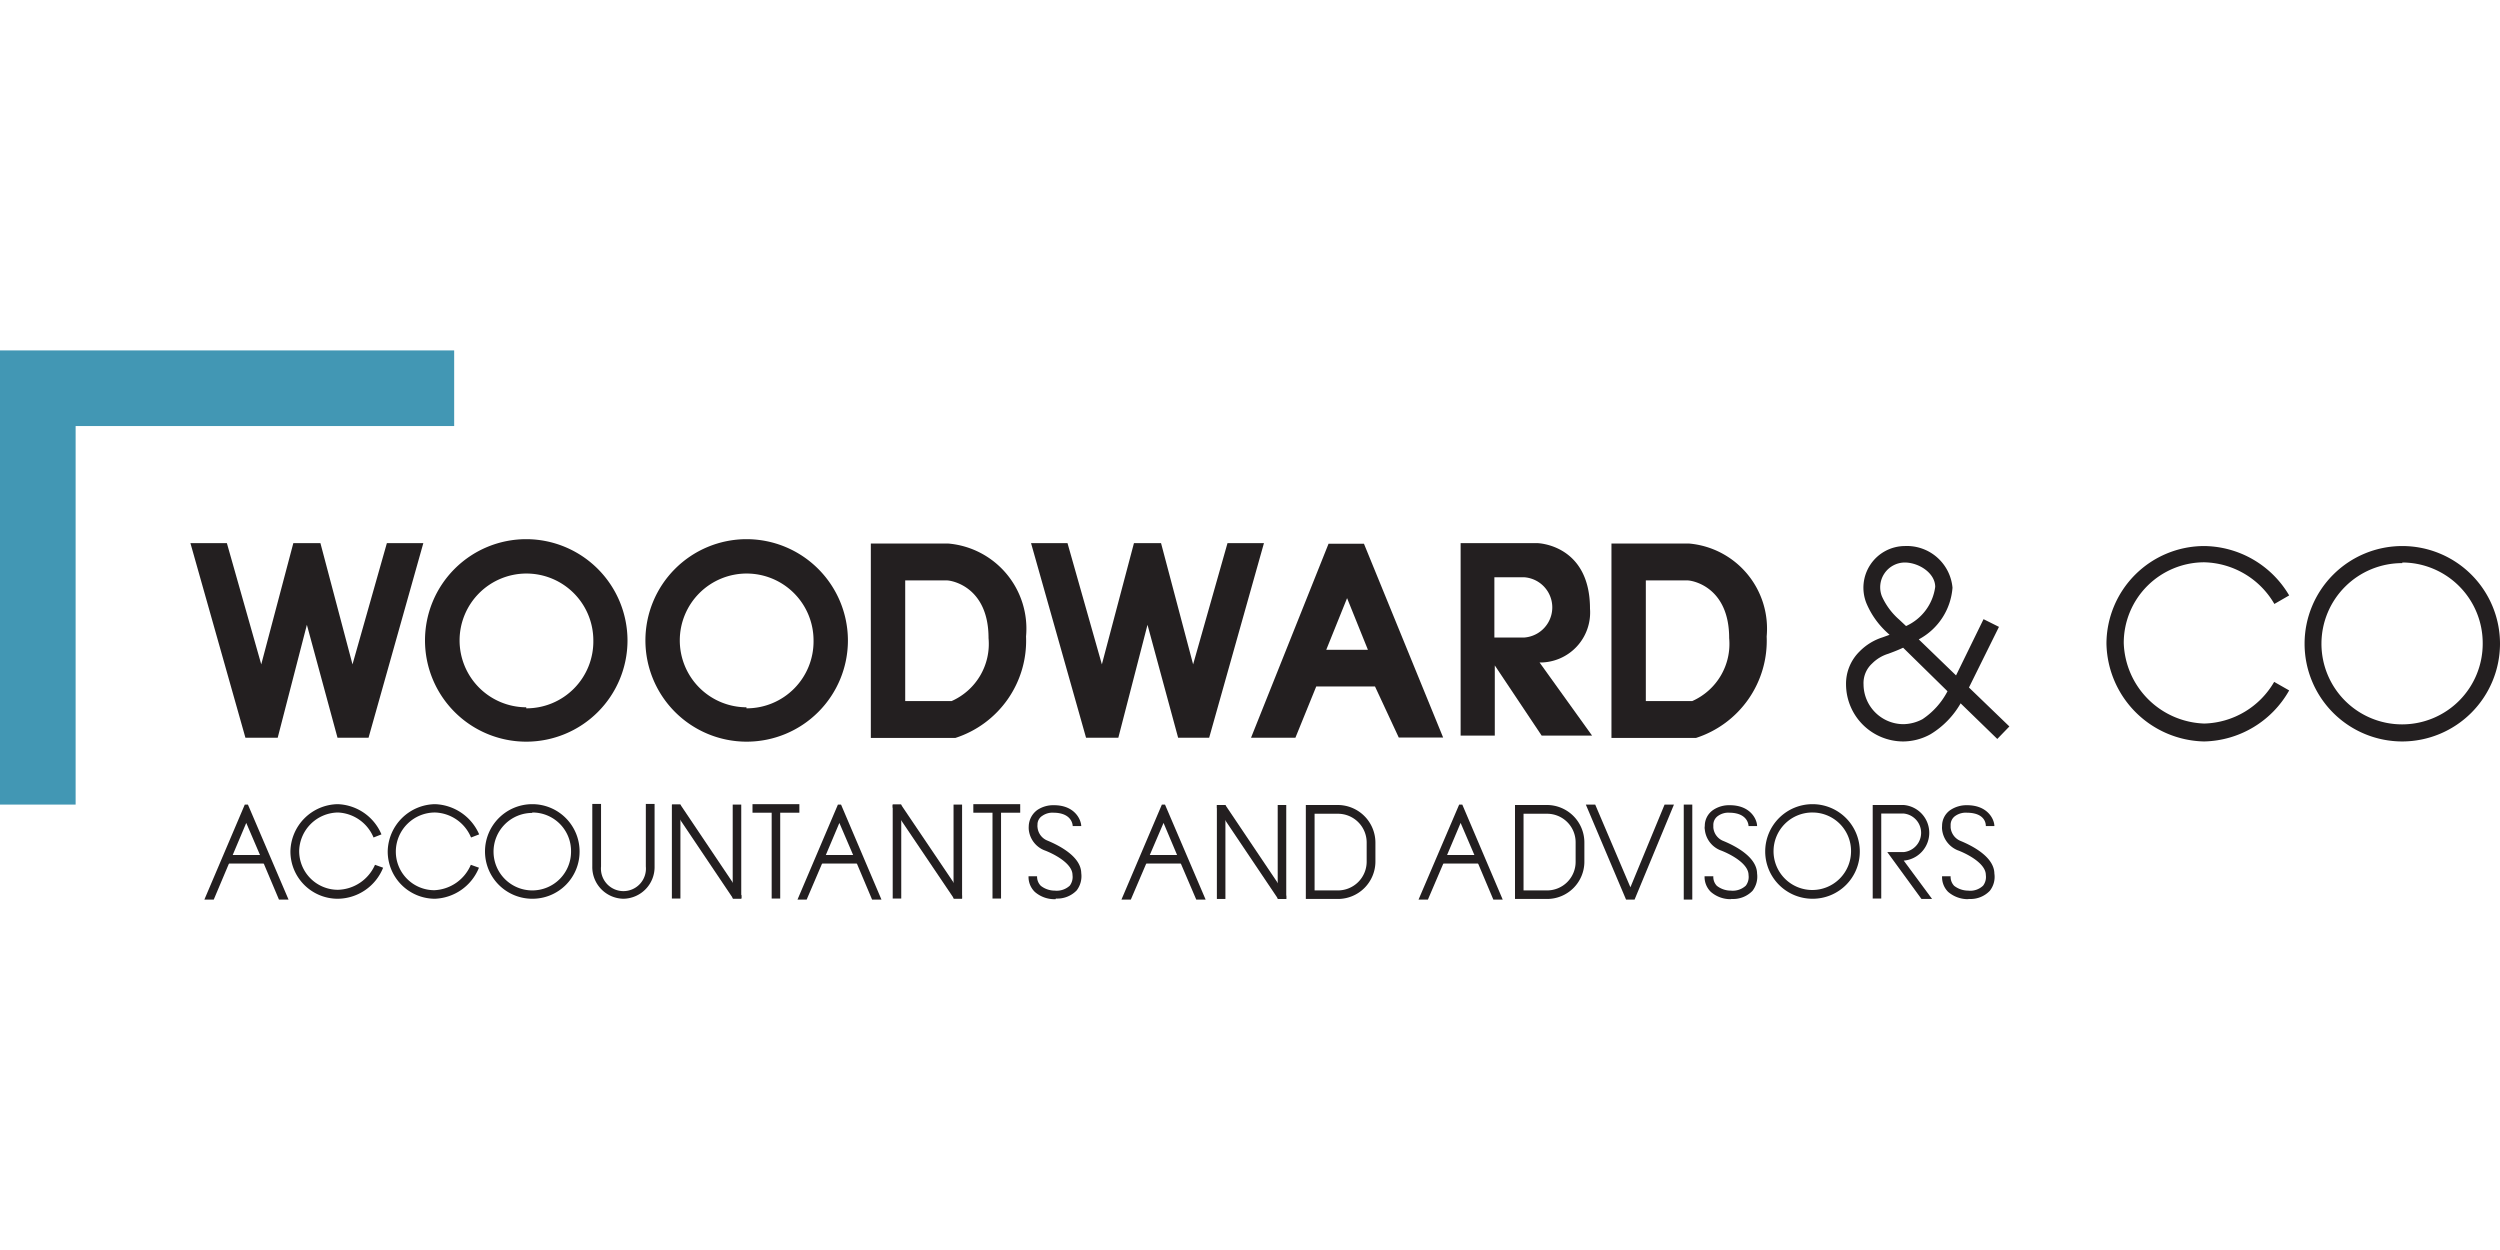 <svg xmlns="http://www.w3.org/2000/svg" viewBox="0 0 120 60"><defs><style>.cls-1{fill:#231f20;}.cls-2{fill:#4297b4;}</style></defs><g id="colour"><path class="cls-1" d="M91.35,35.59a2.75,2.75,0,0,1-2.74-2.72,2.17,2.17,0,0,1,.65-1.6,2.67,2.67,0,0,1,1.11-.68l.33-.12-.11-.1a4,4,0,0,1-1-1.41,2,2,0,0,1,1.83-2.75h0a2.2,2.2,0,0,1,2.3,2,3.07,3.07,0,0,1-1.62,2.48l1.79,1.73,1.32-2.7.74.37L94.51,33l1.94,1.87-.58.6-1.76-1.71a4.13,4.13,0,0,1-1.44,1.48A2.73,2.73,0,0,1,91.35,35.59Zm0-4.5c-.32.15-.58.24-.71.29a1.86,1.86,0,0,0-.78.47,1.27,1.27,0,0,0-.41,1v0a1.92,1.92,0,0,0,1.91,1.91,2,2,0,0,0,.92-.24h0a3.61,3.61,0,0,0,1.2-1.34ZM91.42,27a1.19,1.19,0,0,0-1.09,1.62,3.24,3.24,0,0,0,.83,1.12l.33.31a2.41,2.41,0,0,0,1.4-1.88C92.89,27.51,92.11,27,91.42,27Z"/><polygon class="cls-1" points="9.14 26.07 10.89 26.07 12.54 31.89 14.08 26.07 15.38 26.07 16.92 31.89 18.57 26.07 20.32 26.07 17.69 35.41 16.2 35.41 14.73 29.99 13.33 35.41 11.78 35.41 9.14 26.07"/><polygon class="cls-1" points="49.49 26.07 51.24 26.07 52.89 31.89 54.43 26.07 55.73 26.07 57.27 31.89 58.92 26.07 60.67 26.07 58.04 35.41 56.55 35.41 55.08 29.99 53.68 35.41 52.13 35.41 49.49 26.07"/><path class="cls-1" d="M25.26,25.88a4.86,4.86,0,1,0,4.86,4.86A4.87,4.87,0,0,0,25.26,25.88Zm0,8.07a3.21,3.21,0,1,1,3.22-3.21A3.21,3.21,0,0,1,25.26,34Z"/><path class="cls-1" d="M35.83,25.88a4.86,4.86,0,1,0,4.87,4.86A4.87,4.87,0,0,0,35.83,25.88Zm0,8.07a3.21,3.21,0,1,1,3.22-3.21A3.21,3.21,0,0,1,35.83,34Z"/><path class="cls-1" d="M45.52,26.09H41.8v9.33h4.06a4.9,4.9,0,0,0,3.39-4.87A4.1,4.1,0,0,0,45.52,26.09Zm.16,7.56H43.45V27.86h2c.25,0,2,.32,2,2.77A3,3,0,0,1,45.68,33.65Z"/><path class="cls-1" d="M81.08,26.09H77.35v9.33h4.06a4.9,4.9,0,0,0,3.39-4.87A4.1,4.1,0,0,0,81.08,26.09Zm.15,7.56H79V27.86h2c.25,0,2,.32,2,2.77A3,3,0,0,1,81.23,33.65Z"/><path class="cls-1" d="M65.47,26.1h-1.7l-3.72,9.31h2.13l1-2.46H66l1.14,2.45h2.13Zm-1.81,5.09,1-2.48,1,2.48Z"/><path class="cls-1" d="M73.9,31.8a2.4,2.4,0,0,0,2.42-2.58c0-3.1-2.53-3.15-2.53-3.15H70.11v9.24l1.64,0V31.94L74,35.31h2.42Zm-2.17-1.2V27.71h1.45a1.45,1.45,0,0,1,0,2.89Z"/><polygon class="cls-2" points="21.8 16.82 3.63 16.82 0 16.82 0 20.45 0 38.62 3.63 38.62 3.63 20.45 21.8 20.45 21.8 16.82"/><path class="cls-1" d="M115.31,35.59A4.69,4.69,0,1,1,120,30.9,4.7,4.7,0,0,1,115.31,35.59Zm0-8.56a3.87,3.87,0,1,0,3.86,3.87A3.87,3.87,0,0,0,115.31,27Z"/><path class="cls-1" d="M105.8,35.59h0a4.79,4.79,0,0,1-4.69-4.69,4.7,4.7,0,0,1,4.69-4.69,4.79,4.79,0,0,1,4.08,2.37l-.71.41a4,4,0,0,0-3.37-2,3.87,3.87,0,0,0-3.86,3.87,4,4,0,0,0,3.87,3.87h0a4,4,0,0,0,3.35-2l.72.41A4.8,4.8,0,0,1,105.8,35.59Z"/><path class="cls-1" d="M16.21,43.14a2.27,2.27,0,0,1-2.27-2.27,2.31,2.31,0,0,1,2.27-2.27h0a2.37,2.37,0,0,1,2.1,1.45l-.38.15A1.94,1.94,0,0,0,16.22,39h0a1.89,1.89,0,0,0-1.86,1.85,1.86,1.86,0,0,0,1.86,1.86A2,2,0,0,0,18,41.51l.39.14A2.37,2.37,0,0,1,16.21,43.14Z"/><path class="cls-1" d="M20.88,43.14a2.27,2.27,0,0,1-2.27-2.27,2.31,2.31,0,0,1,2.27-2.27h0A2.4,2.4,0,0,1,23,40.05l-.39.15A1.94,1.94,0,0,0,20.89,39h0A1.88,1.88,0,0,0,19,40.87a1.85,1.85,0,0,0,1.85,1.86,2,2,0,0,0,1.75-1.22l.39.14A2.38,2.38,0,0,1,20.88,43.14Z"/><path class="cls-1" d="M25.55,43.14a2.27,2.27,0,1,1,2.27-2.27A2.26,2.26,0,0,1,25.55,43.14Zm0-4.12a1.86,1.86,0,1,0,1.86,1.85A1.85,1.85,0,0,0,25.55,39Z"/><path class="cls-1" d="M87,43.14a2.27,2.27,0,1,1,2.27-2.27A2.26,2.26,0,0,1,87,43.14ZM87,39a1.86,1.86,0,1,0,1.85,1.85A1.85,1.85,0,0,0,87,39Z"/><path class="cls-1" d="M29.92,43.14a1.52,1.52,0,0,1-1.49-1.55v-3h.42v3a1.08,1.08,0,1,0,2.15,0v-3h.42v3A1.52,1.52,0,0,1,29.92,43.14Z"/><rect class="cls-1" x="32.25" y="38.62" width="0.41" height="4.51"/><rect class="cls-1" x="35.17" y="38.62" width="0.41" height="4.51"/><polygon class="cls-1" points="35.59 42.98 35.59 43.13 35.19 43.13 35.17 43.1 32.67 39.38 32.26 38.76 32.26 38.62 32.66 38.62 32.67 38.64 35.17 42.36 35.59 42.98"/><rect class="cls-1" x="42.85" y="38.62" width="0.41" height="4.51"/><rect class="cls-1" x="45.77" y="38.62" width="0.41" height="4.51"/><polygon class="cls-1" points="46.18 42.98 46.18 43.13 45.79 43.13 45.77 43.1 43.26 39.38 42.85 38.76 42.85 38.62 43.25 38.62 43.26 38.64 45.77 42.36 46.18 42.98"/><rect class="cls-1" x="58.41" y="38.64" width="0.41" height="4.51"/><rect class="cls-1" x="61.33" y="38.64" width="0.41" height="4.51"/><polygon class="cls-1" points="61.74 43 61.74 43.15 61.35 43.15 61.33 43.12 58.83 39.4 58.41 38.79 58.41 38.64 58.81 38.64 58.83 38.66 61.33 42.38 61.74 43"/><rect class="cls-1" x="37.04" y="38.81" width="0.41" height="4.32"/><rect class="cls-1" x="36.12" y="38.6" width="2.25" height="0.41"/><rect class="cls-1" x="47.64" y="38.81" width="0.41" height="4.32"/><rect class="cls-1" x="46.72" y="38.6" width="2.25" height="0.41"/><path class="cls-1" d="M50.67,43.16a1.43,1.43,0,0,1-1-.35,1,1,0,0,1-.3-.75h.41a.62.62,0,0,0,.18.46,1.09,1.09,0,0,0,.67.23.92.92,0,0,0,.72-.24.69.69,0,0,0,.13-.51v0c0-.59-1-1.06-1.36-1.19a1.2,1.2,0,0,1-.74-1,1.18,1.18,0,0,1,0-.16,1,1,0,0,1,.41-.77,1.37,1.37,0,0,1,.8-.23c1,0,1.3.69,1.31,1h-.41c0-.07-.05-.63-.91-.64a.85.85,0,0,0-.55.15.49.49,0,0,0-.23.44v0a.31.31,0,0,0,0,.1.76.76,0,0,0,.48.65c.6.25,1.61.78,1.62,1.56a1.12,1.12,0,0,1-.22.83,1.29,1.29,0,0,1-1,.39Z"/><path class="cls-1" d="M83.07,43.16a1.43,1.43,0,0,1-.95-.35,1,1,0,0,1-.3-.75h.42a.61.61,0,0,0,.17.46,1.09,1.09,0,0,0,.67.23.92.92,0,0,0,.72-.24.69.69,0,0,0,.13-.51v0c0-.59-1-1.06-1.36-1.19a1.2,1.2,0,0,1-.74-1,.41.41,0,0,1,0-.16.92.92,0,0,1,.4-.77,1.37,1.37,0,0,1,.8-.23c1,0,1.31.69,1.31,1h-.41c0-.07-.05-.63-.91-.64a.85.85,0,0,0-.55.15.52.52,0,0,0-.23.44v.12a.76.76,0,0,0,.49.65c.6.25,1.6.78,1.61,1.56a1.12,1.12,0,0,1-.22.83,1.29,1.29,0,0,1-1,.39Z"/><path class="cls-1" d="M94.46,43.16a1.45,1.45,0,0,1-.95-.35,1,1,0,0,1-.29-.75h.41a.62.62,0,0,0,.17.46,1.11,1.11,0,0,0,.67.23.89.89,0,0,0,.72-.24.69.69,0,0,0,.13-.51v0c0-.59-1-1.06-1.36-1.19a1.22,1.22,0,0,1-.74-1,.81.81,0,0,1,0-.16.92.92,0,0,1,.4-.77,1.4,1.4,0,0,1,.8-.23c1,0,1.31.69,1.31,1h-.41c0-.07,0-.63-.9-.64a.88.88,0,0,0-.56.15.52.52,0,0,0-.23.44v.12a.77.77,0,0,0,.49.65c.6.25,1.6.78,1.61,1.56a1.08,1.08,0,0,1-.22.83,1.28,1.28,0,0,1-1,.39Z"/><polygon class="cls-1" points="13.85 43.18 13.39 43.18 12.66 41.45 12.48 41.04 11.82 39.5 11.17 41.04 10.99 41.45 10.26 43.18 9.81 43.18 11.75 38.62 11.9 38.62 13.85 43.18"/><rect class="cls-1" x="10.86" y="41.04" width="1.94" height="0.41"/><polygon class="cls-1" points="42.31 43.18 41.86 43.18 41.13 41.45 40.95 41.04 40.29 39.5 39.64 41.04 39.46 41.45 38.72 43.18 38.28 43.18 40.22 38.62 40.37 38.62 42.31 43.18"/><rect class="cls-1" x="39.33" y="41.04" width="1.94" height="0.41"/><polygon class="cls-1" points="57.87 43.18 57.42 43.18 56.68 41.45 56.5 41.04 55.85 39.5 55.19 41.04 55.02 41.45 54.28 43.18 53.83 43.18 55.77 38.62 55.92 38.62 57.87 43.18"/><rect class="cls-1" x="54.88" y="41.04" width="1.94" height="0.41"/><polygon class="cls-1" points="72.13 43.18 71.68 43.18 70.95 41.45 70.77 41.04 70.11 39.5 69.46 41.04 69.28 41.45 68.54 43.18 68.09 43.18 70.04 38.62 70.19 38.62 72.13 43.18"/><rect class="cls-1" x="69.15" y="41.04" width="1.94" height="0.41"/><path class="cls-1" d="M64.22,43.15H62.68V38.64h1.54a1.81,1.81,0,0,1,1.8,1.8v.92A1.8,1.8,0,0,1,64.22,43.15Zm-1.12-.41h1.12a1.38,1.38,0,0,0,1.38-1.38v-.92a1.38,1.38,0,0,0-1.38-1.38H63.1Z"/><path class="cls-1" d="M74.26,43.15H72.72V38.64h1.54a1.8,1.8,0,0,1,1.79,1.8v.92A1.79,1.79,0,0,1,74.26,43.15Zm-1.13-.41h1.13a1.37,1.37,0,0,0,1.37-1.38v-.92a1.37,1.37,0,0,0-1.37-1.38H73.13Z"/><polygon class="cls-1" points="80.35 38.62 78.46 43.18 78.05 43.18 76.12 38.62 76.57 38.62 78.26 42.59 79.9 38.62 80.35 38.62"/><rect class="cls-1" x="80.82" y="38.62" width="0.41" height="4.56"/><path class="cls-1" d="M92.74,43.15h-.51L90.59,40.9h.79a.93.93,0,0,0,0-1.85H90.3v4.08h-.41V38.64h1.49a1.34,1.34,0,0,1,0,2.67Z"/></g></svg>